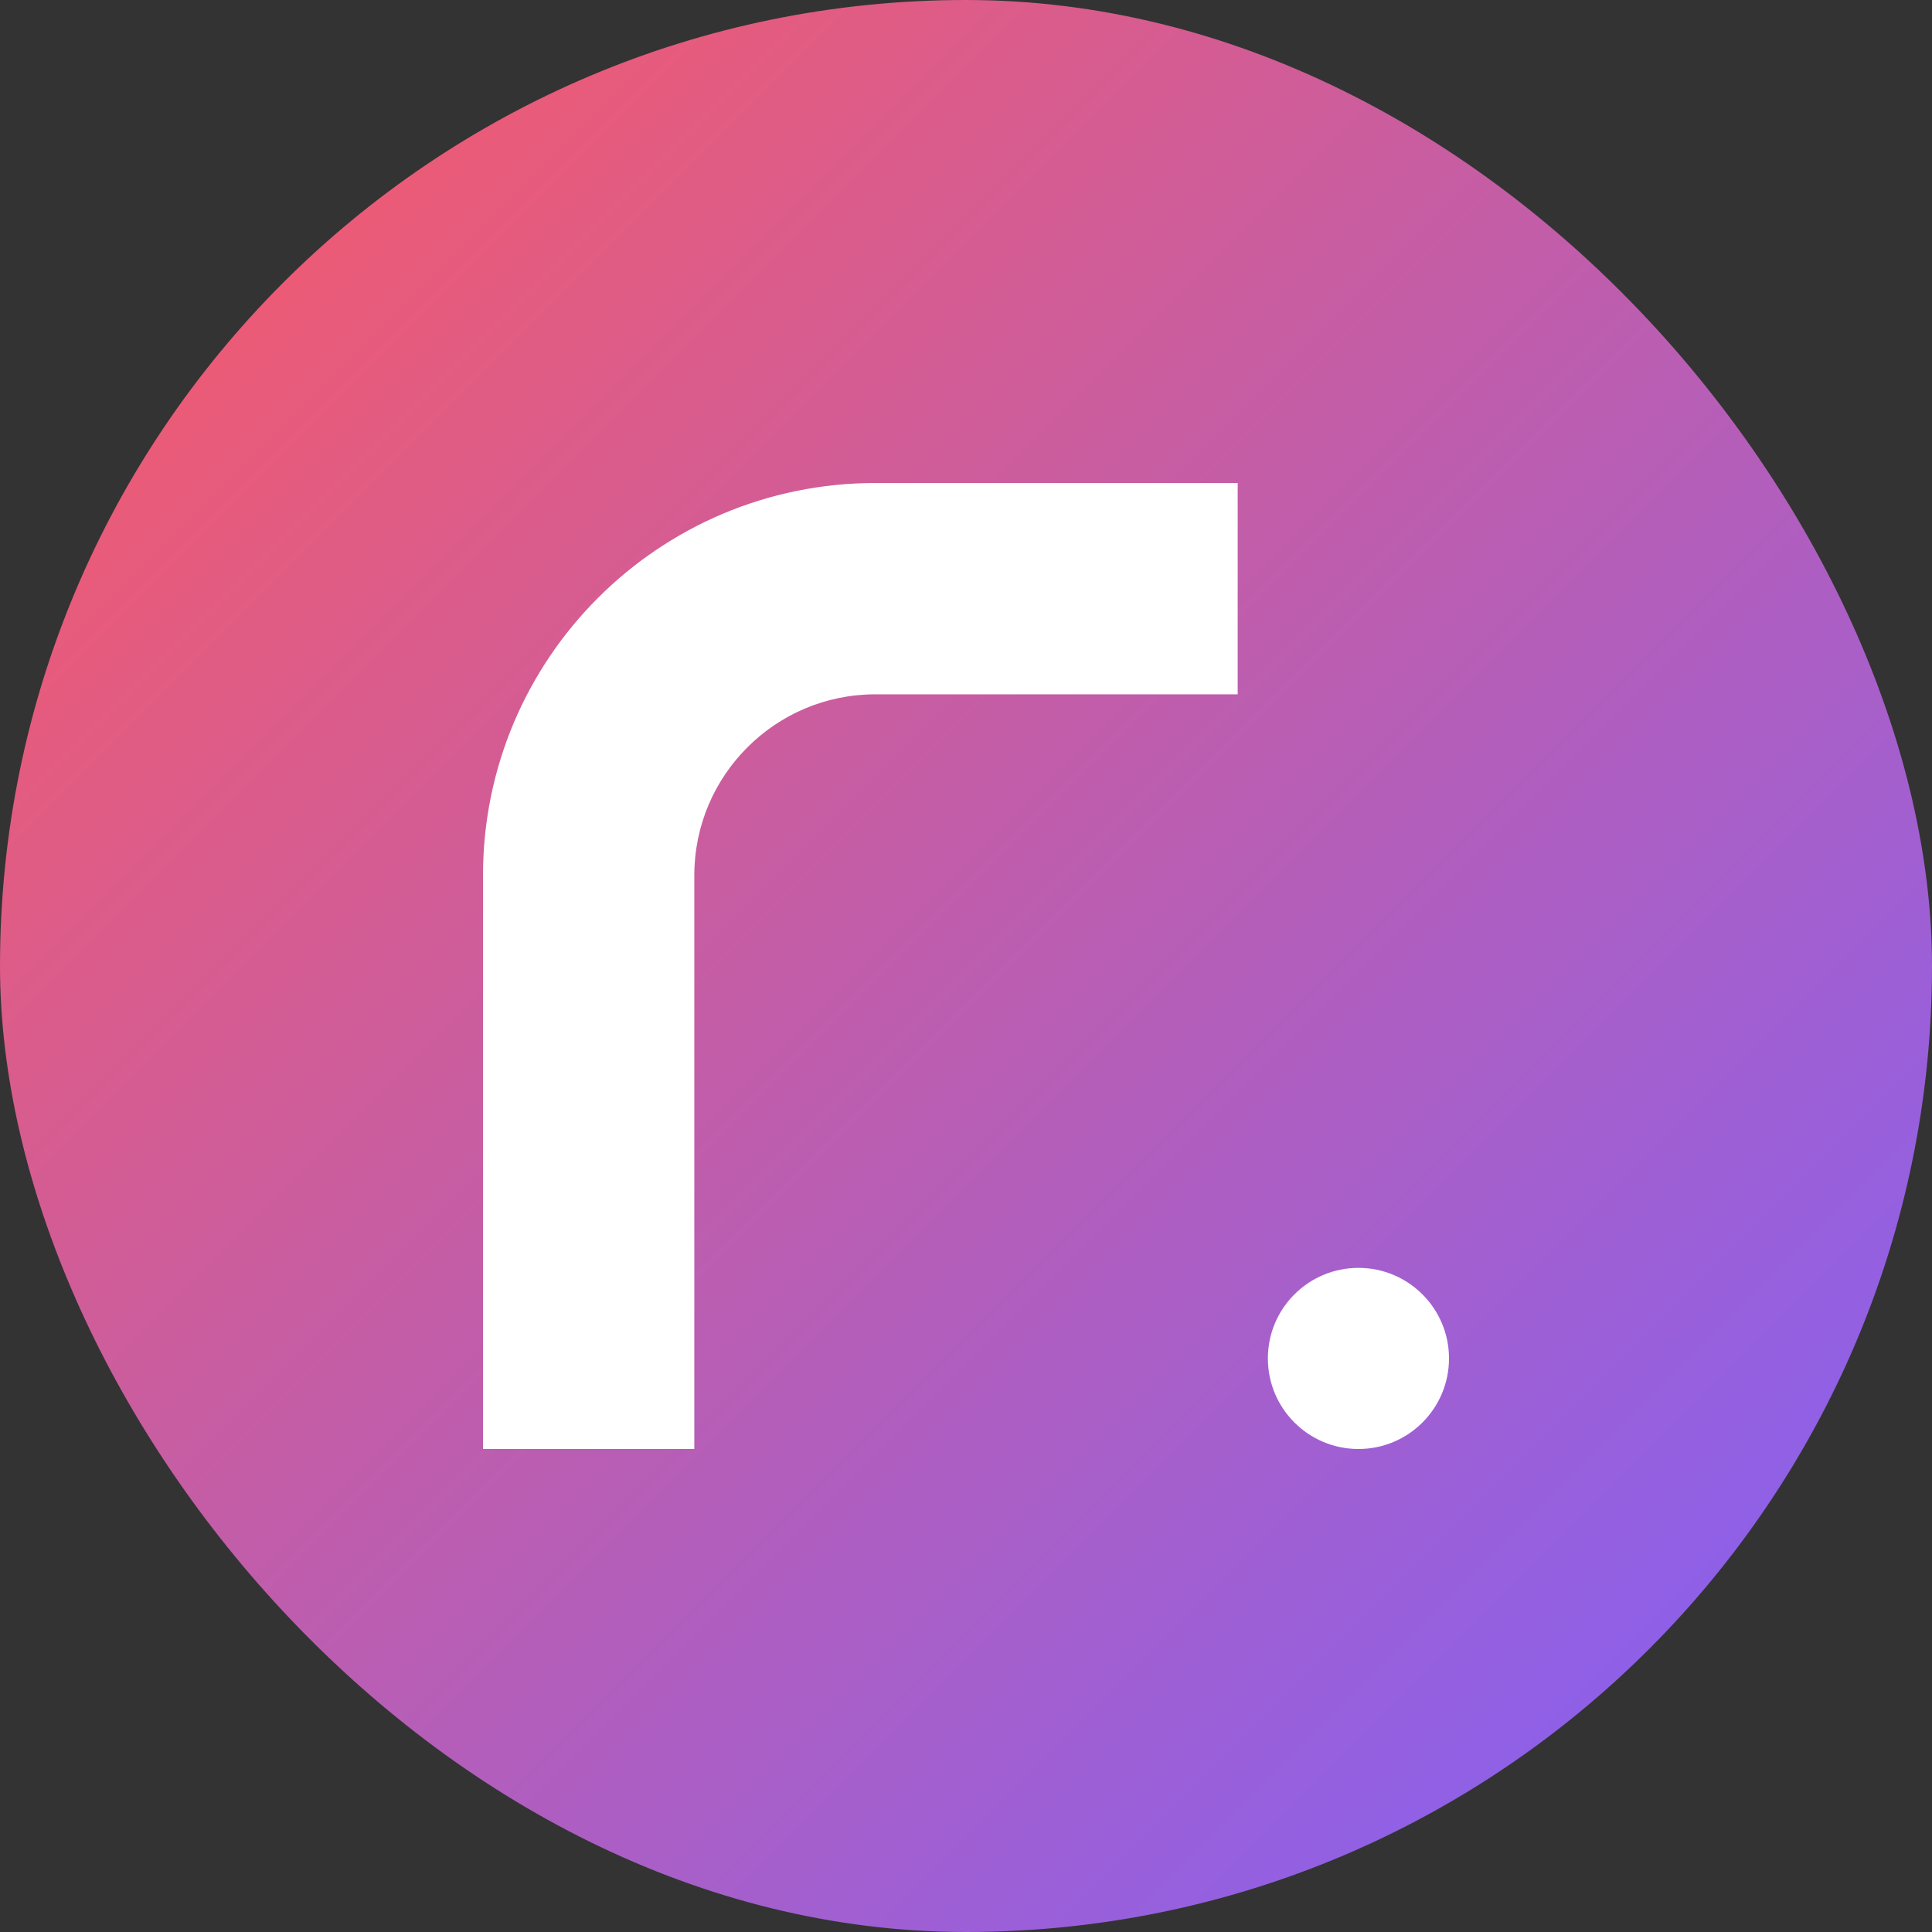 <svg width="32" height="32" viewBox="0 0 32 32" fill="none" xmlns="http://www.w3.org/2000/svg">
  <rect x="0" y="0" width="32" height="32" fill="#333333" stroke="none"/>
  <defs>
    <linearGradient id="gradient" x1="0%" y1="0%" x2="100%" y2="100%">
      <stop offset="0%" stop-color="#FF5A5F" />
      <stop offset="100%" stop-color="#7B61FF" />
    </linearGradient>
  </defs>
  <rect width="32" height="32" rx="16" fill="url(#gradient)" />
  <path d="M14.5 8C10.91 8 8 10.91 8 14.5V24H11.5V14.5C11.5 12.843 12.843 11.5 14.5 11.5H20.5V8H14.5Z" fill="white"/>
  <circle cx="22.5" cy="22.5" r="1.5" fill="white"/>
</svg>
